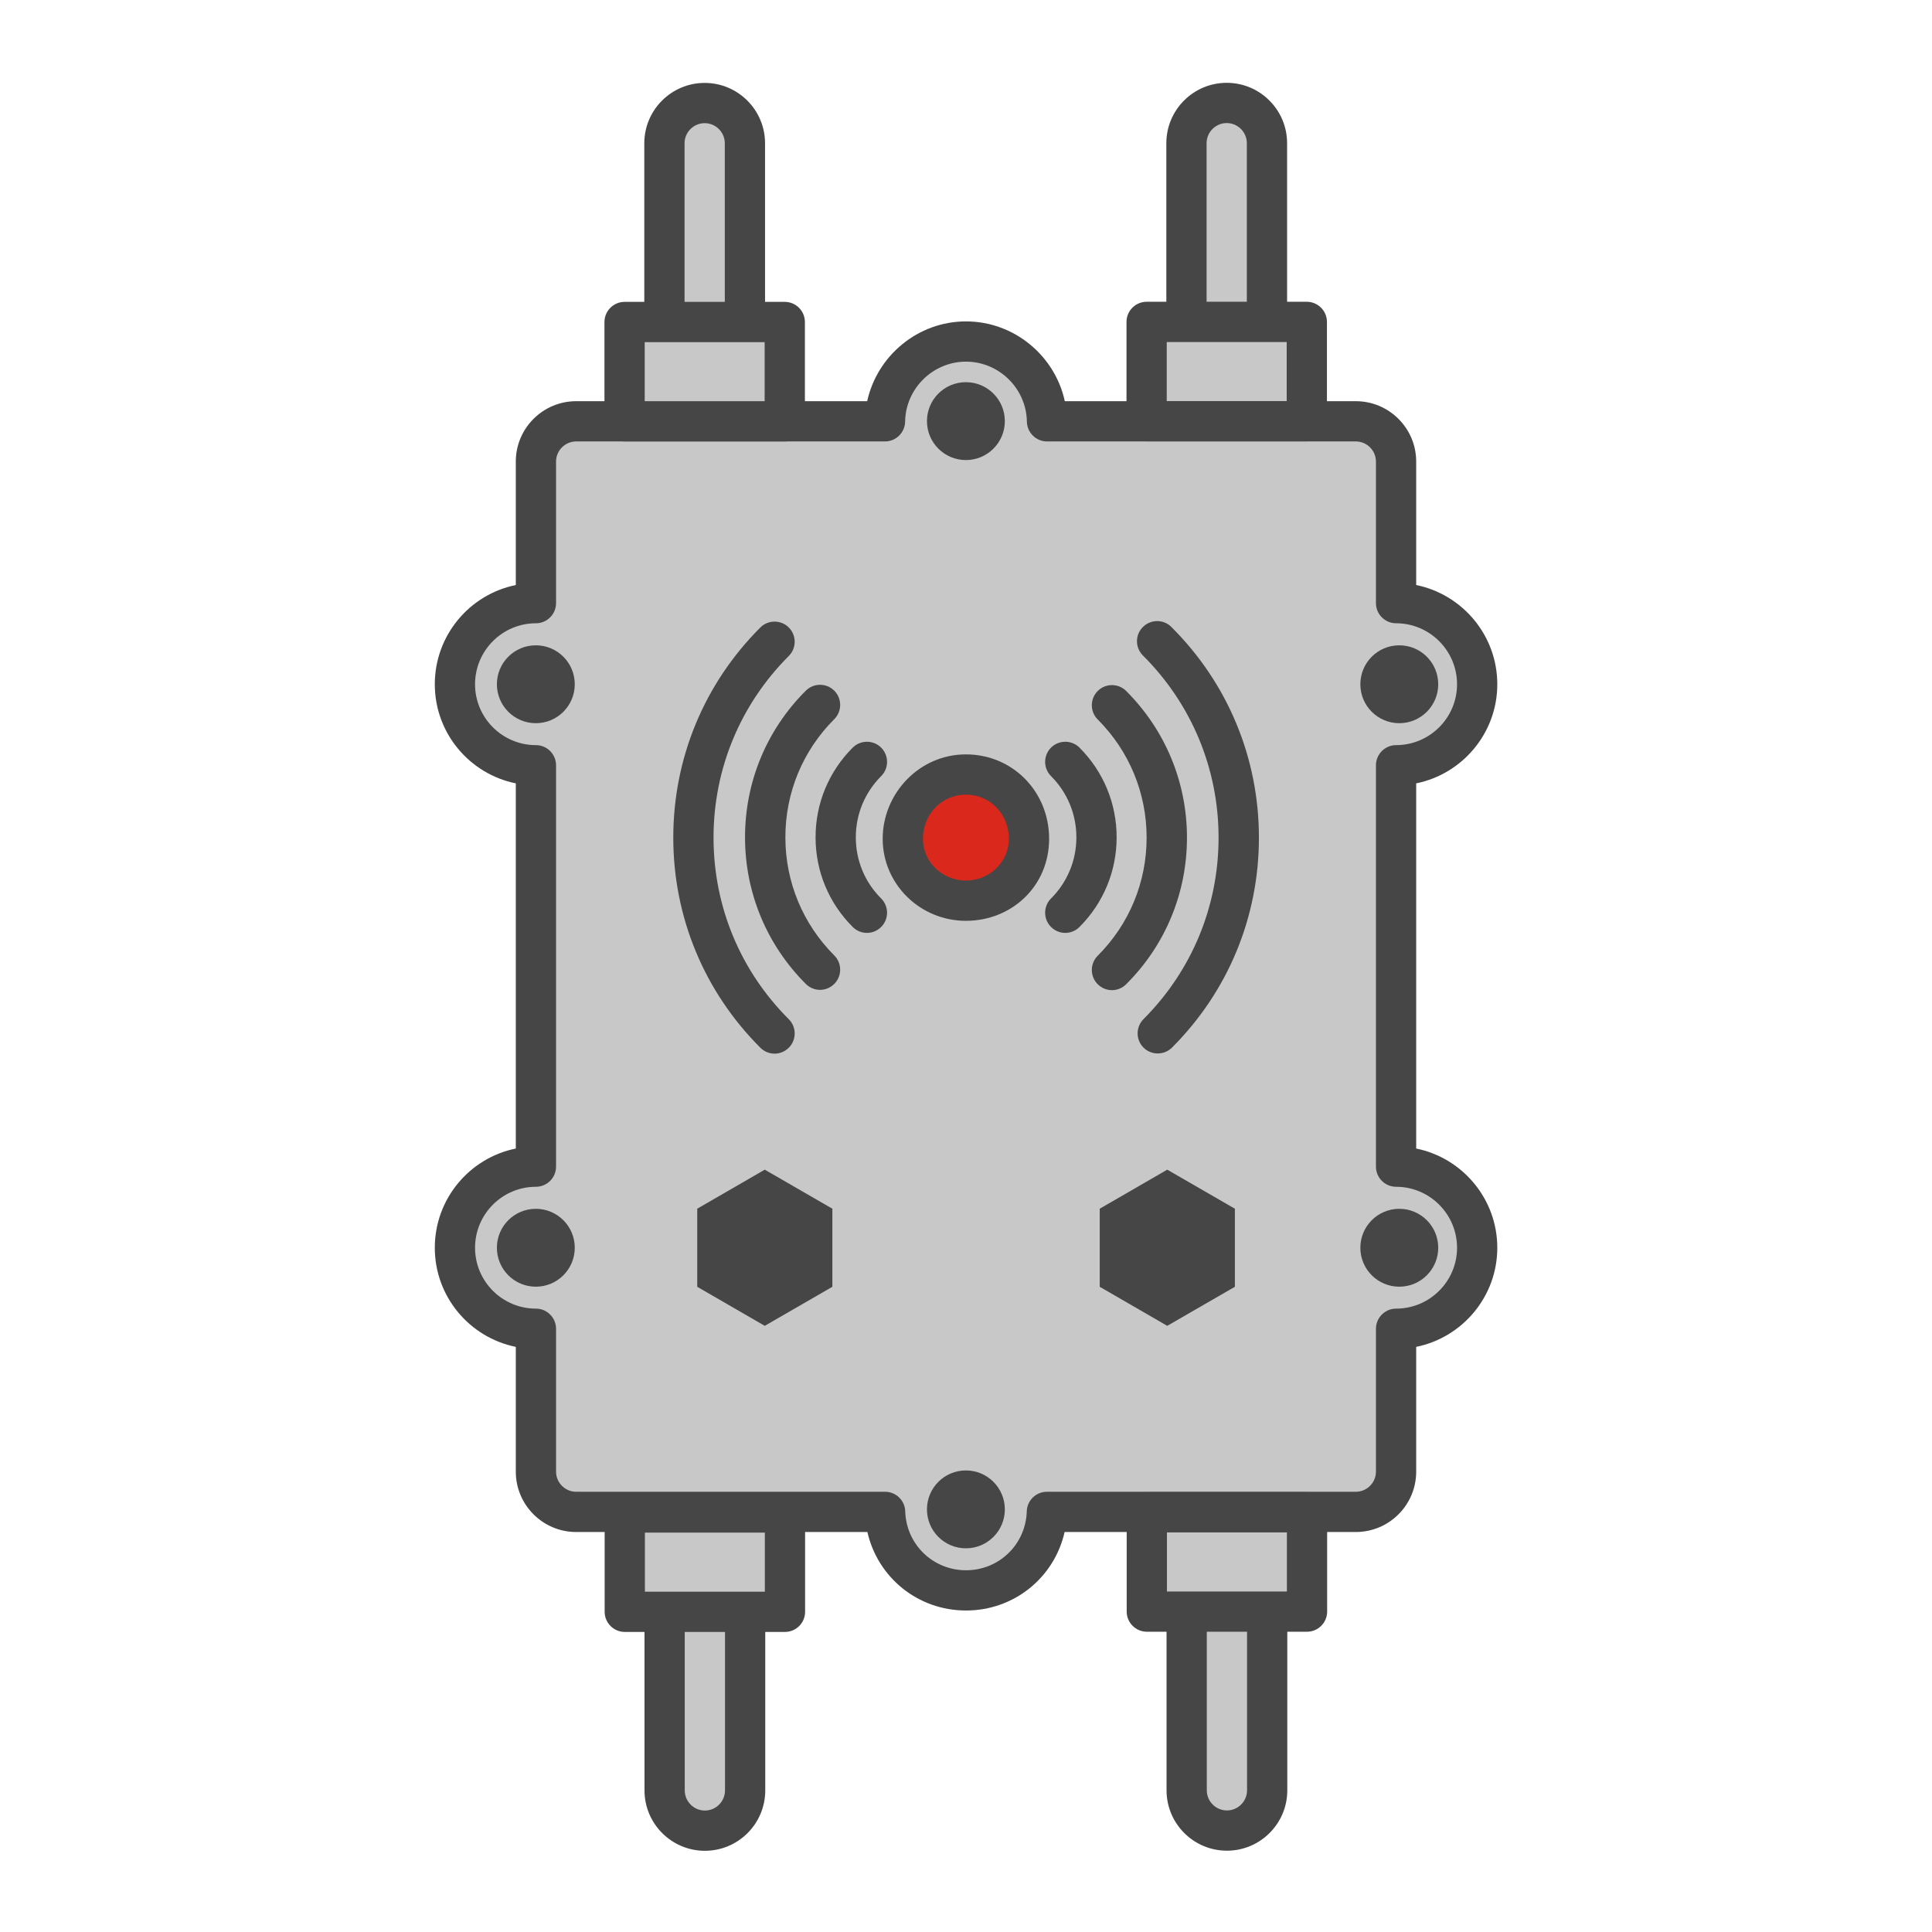 <?xml version="1.0" encoding="UTF-8"?><svg id="Security_Networking" xmlns="http://www.w3.org/2000/svg" viewBox="0 0 192 192"><defs><style>.cls-1{fill:#da291c;}.cls-2{fill:#c8c8c8;}.cls-3{fill:#464646;}</style></defs><path class="cls-2" d="m146.8,124c0,4.44-3.61,8.05-8.06,8.05v14.2c0,2.21-1.79,4-4,4h-30.7c-.13,4.33-3.67,7.8-8.04,7.8s-7.91-3.47-8.04-7.8h-30.7c-2.21,0-4-1.79-4-4v-14.2c-4.45,0-8.05-3.61-8.05-8.05s3.6-8.06,8.05-8.06v-39.89c-4.45,0-8.05-3.61-8.05-8.05s3.6-8.06,8.05-8.06v-14.07c0-2.21,1.79-4,4-4h30.69c.07-4.39,3.64-7.93,8.05-7.93s7.98,3.54,8.05,7.93h30.69c2.21,0,4,1.79,4,4v14.07c4.45,0,8.06,3.61,8.06,8.06s-3.61,8.05-8.06,8.05v39.89c4.45,0,8.06,3.61,8.06,8.06Z"/><path class="cls-3" d="m96,160.05c-4.8,0-8.78-3.3-9.8-7.8h-28.94c-3.31,0-6-2.69-6-6v-12.4c-4.59-.93-8.05-4.99-8.05-9.85s3.46-8.93,8.05-9.86v-36.29c-4.59-.93-8.05-4.99-8.05-9.85s3.46-8.93,8.05-9.86v-12.27c0-3.31,2.69-6,6-6h28.92c.99-4.52,5.04-7.93,9.82-7.93s8.84,3.41,9.82,7.93h28.92c3.31,0,6,2.69,6,6v12.27c4.59.93,8.06,5,8.06,9.86s-3.47,8.92-8.06,9.85v36.29c4.59.93,8.06,5,8.06,9.86s-3.47,8.92-8.06,9.85v12.4c0,3.31-2.69,6-6,6h-28.94c-1.01,4.5-5,7.8-9.8,7.8ZM57.26,43.87c-1.1,0-2,.9-2,2v14.07c0,1.1-.9,2-2,2-3.34,0-6.05,2.72-6.05,6.06s2.71,6.05,6.05,6.05c1.1,0,2,.9,2,2v39.89c0,1.1-.9,2-2,2-3.34,0-6.05,2.72-6.05,6.06s2.71,6.05,6.05,6.05c1.1,0,2,.9,2,2v14.2c0,1.1.9,2,2,2h30.7c1.08,0,1.97.86,2,1.94.1,3.29,2.75,5.86,6.04,5.86s5.94-2.57,6.04-5.86c.03-1.08.92-1.94,2-1.94h30.7c1.1,0,2-.9,2-2v-14.2c0-1.1.9-2,2-2,3.34,0,6.06-2.71,6.06-6.05s-2.72-6.06-6.06-6.06c-1.1,0-2-.9-2-2v-39.89c0-1.1.9-2,2-2,3.34,0,6.06-2.71,6.06-6.05s-2.72-6.06-6.06-6.06c-1.1,0-2-.9-2-2v-14.07c0-1.1-.9-2-2-2h-30.69c-1.09,0-1.98-.88-2-1.97-.05-3.29-2.77-5.96-6.05-5.96s-6,2.67-6.05,5.96c-.02,1.09-.91,1.97-2,1.97h-30.69Z"/><g id="FortiAP"><path id="FortiAP-2" class="cls-1" d="m102.26,83.37c0,3.44-2.89,6.15-6.27,6.15s-6.27-2.71-6.27-6.15c0-3.69,2.89-6.39,6.27-6.39s6.27,2.71,6.27,6.39Z"/><path class="cls-3" d="m95.99,91.51c-4.56,0-8.27-3.65-8.27-8.15s3.63-8.39,8.27-8.39,8.27,3.69,8.27,8.39-3.71,8.15-8.27,8.15Zm0-12.54c-2.39,0-4.27,1.93-4.27,4.39,0,2.29,1.92,4.15,4.27,4.15s4.27-1.86,4.27-4.15c0-2.46-1.88-4.39-4.27-4.39Z"/><path class="cls-3" d="m115.05,104.69c-.51,0-1.02-.19-1.41-.58-.78-.78-.78-2.05,0-2.83,4.81-4.82,7.46-11.22,7.46-18.04s-2.67-13.27-7.52-18.1c-.78-.78-.79-2.05,0-2.83.78-.78,2.05-.79,2.83,0,5.61,5.58,8.7,13.02,8.7,20.93s-3.07,15.29-8.63,20.86c-.39.39-.9.59-1.42.59Z"/><path class="cls-3" d="m76.97,104.71c-.51,0-1.02-.2-1.41-.59-5.58-5.58-8.65-12.99-8.65-20.88s3.07-15.3,8.65-20.88c.78-.78,2.05-.78,2.83,0,.78.78.78,2.05,0,2.83-4.82,4.82-7.48,11.23-7.48,18.05s2.65,13.23,7.48,18.05c.78.78.78,2.05,0,2.83-.39.39-.9.59-1.41.59Z"/><path class="cls-3" d="m81.49,98.37c-.51,0-1.02-.2-1.41-.59-3.89-3.89-6.04-9.07-6.04-14.57s2.14-10.68,6.04-14.57c.78-.78,2.05-.78,2.83,0,.78.78.78,2.05,0,2.83-3.14,3.14-4.86,7.31-4.86,11.74s1.73,8.61,4.86,11.74c.78.78.78,2.05,0,2.83-.39.39-.9.59-1.41.59Z"/><path class="cls-3" d="m86.15,92.71c-.51,0-1.02-.2-1.41-.59-2.38-2.38-3.69-5.54-3.69-8.91s1.31-6.53,3.69-8.91c.78-.78,2.05-.78,2.83,0,.78.78.78,2.05,0,2.83-1.62,1.62-2.52,3.78-2.52,6.08s.89,4.46,2.52,6.08c.78.78.78,2.05,0,2.83-.39.39-.9.59-1.41.59Z"/><path class="cls-3" d="m105.86,92.71c-.51,0-1.02-.2-1.41-.59-.78-.78-.78-2.05,0-2.83,1.62-1.62,2.52-3.78,2.52-6.08s-.9-4.46-2.52-6.08c-.78-.78-.78-2.05,0-2.83.78-.78,2.05-.78,2.83,0,2.38,2.38,3.69,5.55,3.69,8.91s-1.31,6.53-3.69,8.91c-.39.39-.9.59-1.41.59Z"/><path class="cls-3" d="m110.5,98.4c-.51,0-1.02-.2-1.41-.59-.78-.78-.78-2.05,0-2.83,3.14-3.14,4.86-7.31,4.86-11.74s-1.73-8.61-4.86-11.74c-.78-.78-.78-2.05,0-2.83.78-.78,2.05-.78,2.83,0,3.89,3.89,6.04,9.07,6.04,14.57s-2.14,10.68-6.04,14.57c-.39.39-.9.59-1.41.59Z"/></g><circle class="cls-3" cx="95.99" cy="41.85" r="3.87"/><circle class="cls-3" cx="139.06" cy="68" r="3.87"/><circle class="cls-3" cx="53.25" cy="68" r="3.87"/><circle class="cls-3" cx="95.99" cy="150" r="3.87"/><circle class="cls-3" cx="53.25" cy="124" r="3.87"/><circle class="cls-3" cx="139.06" cy="124" r="3.87"/><polygon class="cls-3" points="82.72 127.88 82.72 120.12 76 116.24 69.29 120.12 69.29 127.88 76 131.76 82.72 127.88"/><polygon class="cls-3" points="122.72 127.88 122.72 120.12 116 116.24 109.29 120.12 109.29 127.88 116 131.76 122.72 127.88"/><path class="cls-2" d="m70.03,10.24h0c2.21,0,4,1.79,4,4v27.6h-8V14.24c0-2.21,1.79-4,4-4Z"/><path class="cls-3" d="m74.03,43.85h-8c-1.1,0-2-.9-2-2V14.24c0-3.31,2.69-6,6-6s6,2.69,6,6v27.6c0,1.1-.9,2-2,2Zm-6-4h4V14.24c0-1.1-.9-2-2-2s-2,.9-2,2v25.6Z"/><rect class="cls-2" x="62.07" y="32" width="15.92" height="9.87"/><path class="cls-3" d="m77.99,43.87h-15.92c-1.1,0-2-.9-2-2v-9.87c0-1.1.9-2,2-2h15.92c1.1,0,2,.9,2,2v9.87c0,1.1-.9,2-2,2Zm-13.92-4h11.92v-5.87h-11.92v5.87Z"/><path class="cls-2" d="m121.91,10.23h0c2.21,0,4,1.79,4,4v27.6h-8V14.23c0-2.21,1.79-4,4-4Z"/><path class="cls-3" d="m125.91,43.83h-8c-1.1,0-2-.9-2-2V14.23c0-3.31,2.69-6,6-6s6,2.69,6,6v27.6c0,1.1-.9,2-2,2Zm-6-4h4V14.23c0-1.1-.9-2-2-2s-2,.9-2,2v25.6Z"/><rect class="cls-2" x="113.95" y="31.99" width="15.92" height="9.87"/><path class="cls-3" d="m129.87,43.86h-15.92c-1.1,0-2-.9-2-2v-9.87c0-1.1.9-2,2-2h15.92c1.1,0,2,.9,2,2v9.87c0,1.1-.9,2-2,2Zm-13.92-4h11.92v-5.87h-11.92v5.87Z"/><path class="cls-2" d="m121.93,150.32h0c2.21,0,4,1.79,4,4v27.6h-8v-27.6c0-2.21,1.79-4,4-4Z" transform="translate(243.85 332.23) rotate(180)"/><path class="cls-3" d="m121.93,183.92c-3.31,0-6-2.69-6-6v-27.6c0-1.1.9-2,2-2h8c1.1,0,2,.9,2,2v27.6c0,3.31-2.69,6-6,6Zm-2-31.6v25.6c0,1.1.9,2,2,2s2-.9,2-2v-25.6h-4Z"/><rect class="cls-2" x="113.97" y="150.29" width="15.92" height="9.87" transform="translate(243.85 310.45) rotate(180)"/><path class="cls-3" d="m129.89,162.16h-15.92c-1.1,0-2-.9-2-2v-9.87c0-1.1.9-2,2-2h15.92c1.1,0,2,.9,2,2v9.87c0,1.1-.9,2-2,2Zm-13.92-4h11.92v-5.87h-11.92v5.87Z"/><path class="cls-2" d="m70.05,150.33h0c2.21,0,4,1.79,4,4v27.6h-8v-27.6c0-2.21,1.79-4,4-4Z" transform="translate(140.09 332.26) rotate(-180)"/><path class="cls-3" d="m70.05,183.93c-3.31,0-6-2.69-6-6v-27.6c0-1.1.9-2,2-2h8c1.1,0,2,.9,2,2v27.6c0,3.31-2.69,6-6,6Zm-2-31.6v25.6c0,1.1.9,2,2,2s2-.9,2-2v-25.6h-4Z"/><rect class="cls-2" x="62.09" y="150.3" width="15.92" height="9.87" transform="translate(140.09 310.48) rotate(180)"/><path class="cls-3" d="m78.01,162.18h-15.92c-1.1,0-2-.9-2-2v-9.87c0-1.1.9-2,2-2h15.92c1.1,0,2,.9,2,2v9.87c0,1.1-.9,2-2,2Zm-13.92-4h11.92v-5.87h-11.92v5.87Z"/></svg>